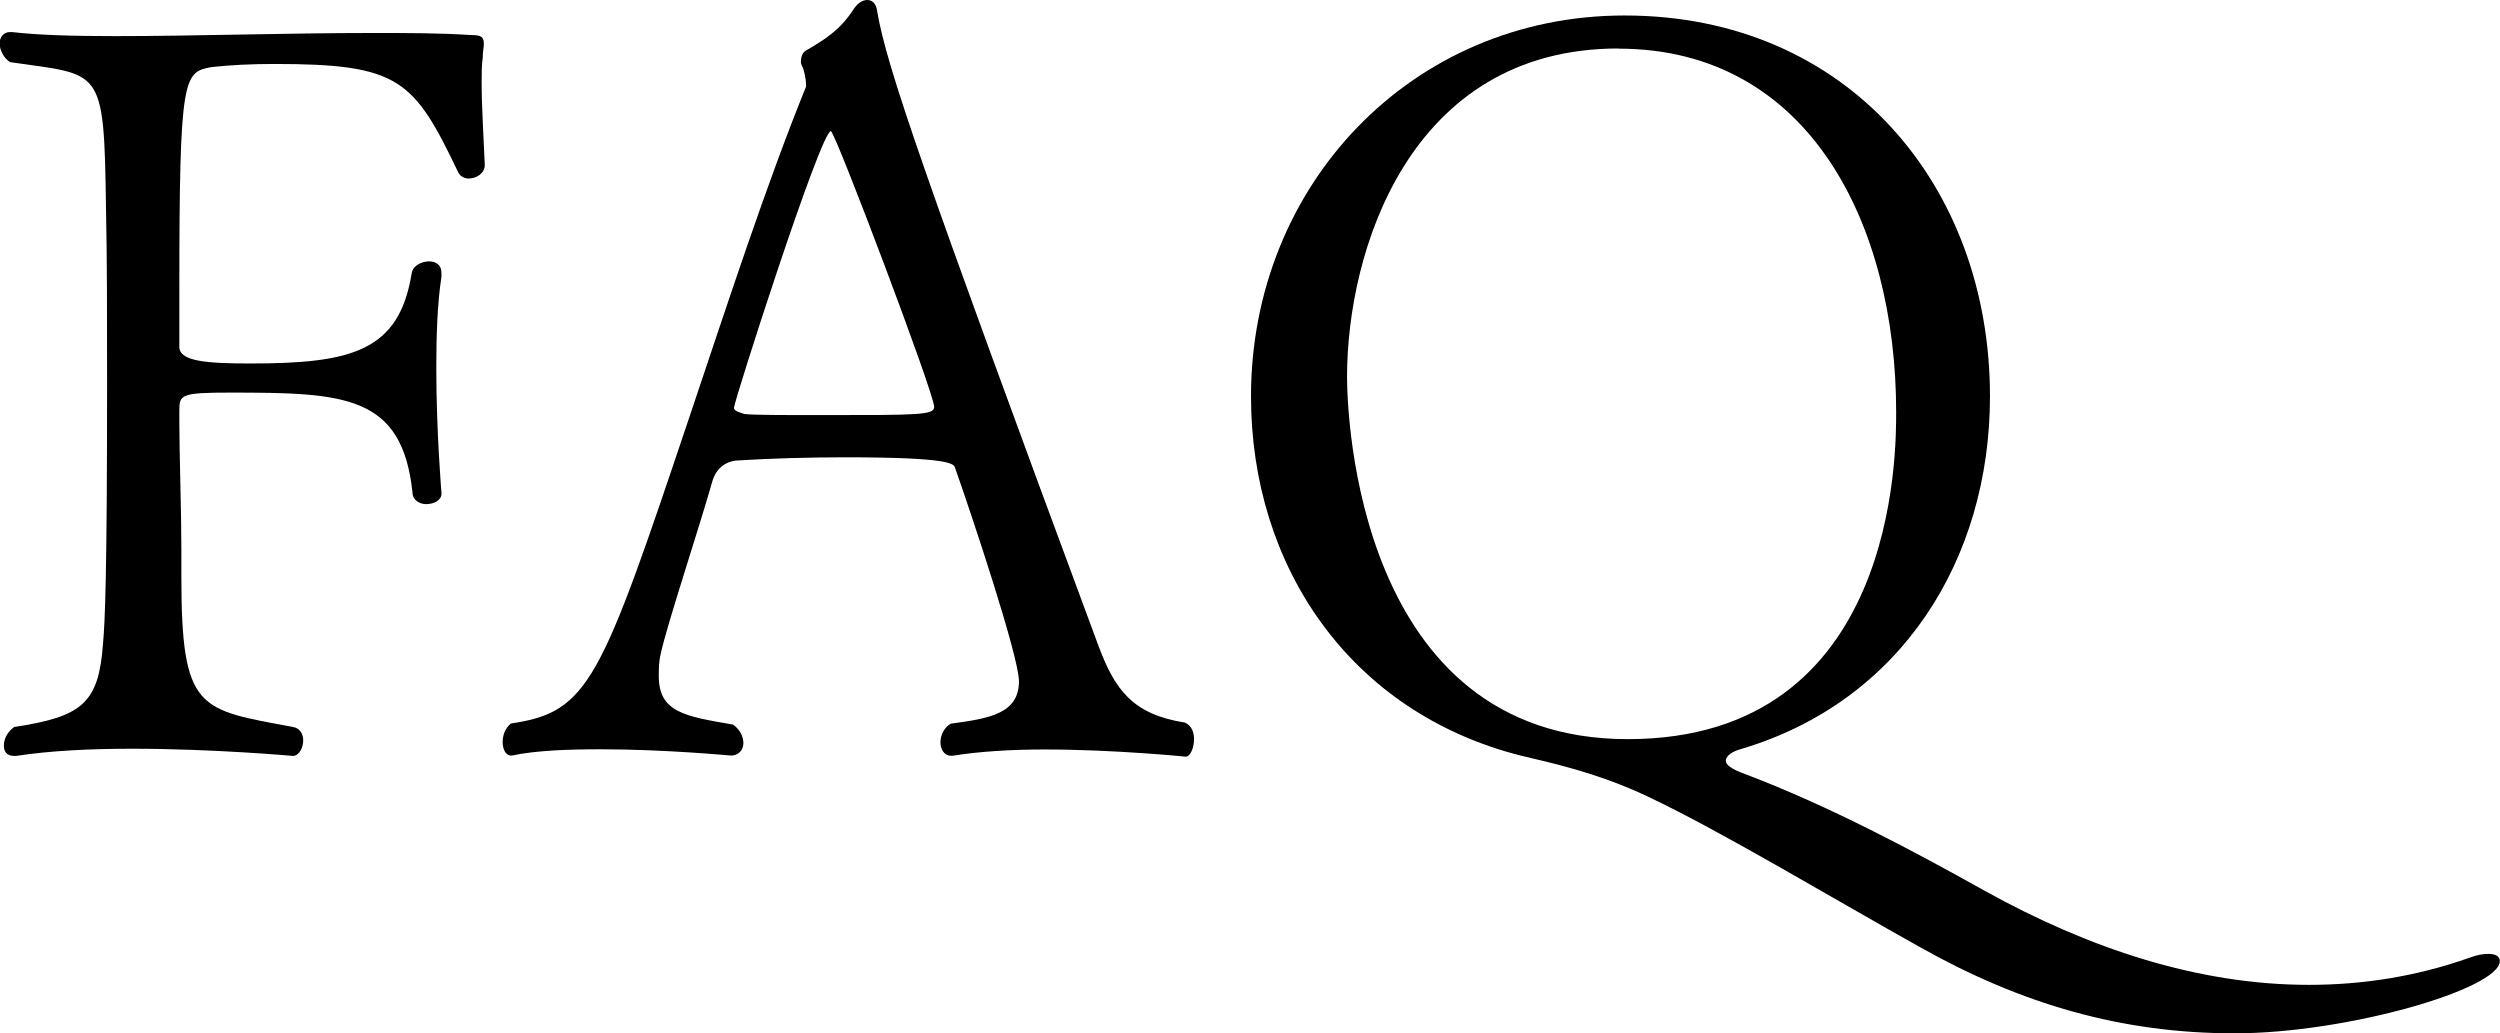 <?xml version="1.0" encoding="UTF-8"?><svg id="_レイヤー_2" xmlns="http://www.w3.org/2000/svg" viewBox="0 0 135.63 56.06"><g id="_レイヤー_1-2"><path d="M25.48,9.69c-.28,0-.5-.11-.62-.34-2.41-5.04-3.19-5.88-9.97-5.88-1.29,0-2.41.06-3.42.17-1.51.28-1.74.45-1.74,12.04v3.14c0,.78,1.46.9,3.86.9,5.49,0,8.06-.67,8.74-4.87.06-.45.56-.67.95-.67.34,0,.67.17.67.62v.22c-.22,1.4-.28,3.19-.28,4.93,0,3.47.28,6.78.28,6.78v.06c0,.34-.39.56-.84.56-.34,0-.73-.22-.73-.62-.56-5.32-3.7-5.43-9.91-5.43-2.63,0-2.74.11-2.74.95v.67c0,1.68.11,4.82.11,6.83v1.51c0,7.34.95,7.22,6.05,8.18.39.06.56.39.56.73,0,.39-.22.84-.56.84,0,0-4.31-.39-8.74-.39-2.24,0-4.48.11-6.27.39h-.11c-.39,0-.56-.22-.56-.56s.17-.73.56-1.01c3.7-.56,4.59-1.29,4.82-4.54.11-1.18.22-3.75.22-14.17,0-3.42,0-6.78-.06-9.52-.11-7.67-.22-7.11-5.21-7.84-.34-.22-.56-.67-.56-1.01s.22-.62.56-.62h.11c1.46.17,3.42.22,5.66.22,4.14,0,9.24-.17,13.89-.17,1.85,0,3.7,0,5.32.11.62,0,.73.11.73.5,0,.17-.06.39-.06.73-.06.39-.06.9-.06,1.34,0,1.34.11,2.97.17,4.48,0,.45-.45.73-.84.73Z"/><path d="M56.67,40.66c-1.79,0-3.58.11-4.98.34h-.11c-.34,0-.56-.34-.56-.73,0-.34.17-.78.56-1.01,2.13-.28,3.7-.56,3.7-2.3,0-1.34-2.58-9.07-3.47-11.59-.06-.22-.34-.56-5.94-.56-2.02,0-4.09.06-5.82.17-.34,0-1.12.17-1.4,1.12-.78,2.74-2.46,7.78-2.8,9.35-.11.45-.11.84-.11,1.23,0,1.96,1.4,2.18,4.03,2.63.39.28.56.67.56,1.01,0,.39-.28.67-.67.67-.06,0-3.58-.34-7.06-.34-1.74,0-3.53.06-4.82.34h-.06c-.28,0-.45-.34-.45-.73,0-.34.11-.73.45-1.01,4.26-.62,4.87-2.3,9.74-16.8,1.96-5.82,4.09-12.38,6.27-17.75v-.11c0-.28-.11-.84-.22-1.01,0,0-.06-.11-.06-.22,0-.22.06-.5.28-.62,1.06-.62,1.85-1.12,2.58-2.24.22-.34.5-.5.73-.5.28,0,.5.17.56.67.5,2.91,2.41,8.51,11.98,34.33.9,2.41,1.85,3.75,4.7,4.2.39.17.5.56.5.9,0,.5-.22.95-.45.95,0,0-3.86-.39-7.67-.39ZM45.08,7.11c-.56,0-5.26,14.67-5.26,15.01,0,.22.45.28.56.34.5.06,2.24.06,4.14.06,5.38,0,6.16,0,6.16-.45,0-.73-5.38-14.95-5.6-14.95Z"/><path d="M88.14.84c12.1,0,19.82,9.24,19.82,20.66,0,8.85-4.82,16.58-13.55,19.15-.39.11-.78.34-.78.62,0,.22.28.45,1.06.73,4.59,1.74,9.18,4.2,12.99,6.33,5.66,3.14,11.59,5.1,17.58,5.1,2.91,0,5.82-.45,8.68-1.46.45-.17.78-.22,1.06-.22.45,0,.62.17.62.39,0,1.51-8.29,3.92-14.39,3.92s-11.54-1.57-17.02-4.65c-4.42-2.46-10.86-6.33-14.78-8.18-2.8-1.34-5.54-1.9-6.94-2.24-9.24-2.35-14.62-10.25-14.62-19.49,0-11.42,8.68-20.66,20.27-20.66ZM87.81,2.63c-11.37,0-14.73,11.03-14.73,17.81,0,2.07.56,19.66,15.23,19.66s14.56-15.68,14.56-17.75c0-10.14-4.7-19.71-15.06-19.71Z"/></g></svg>